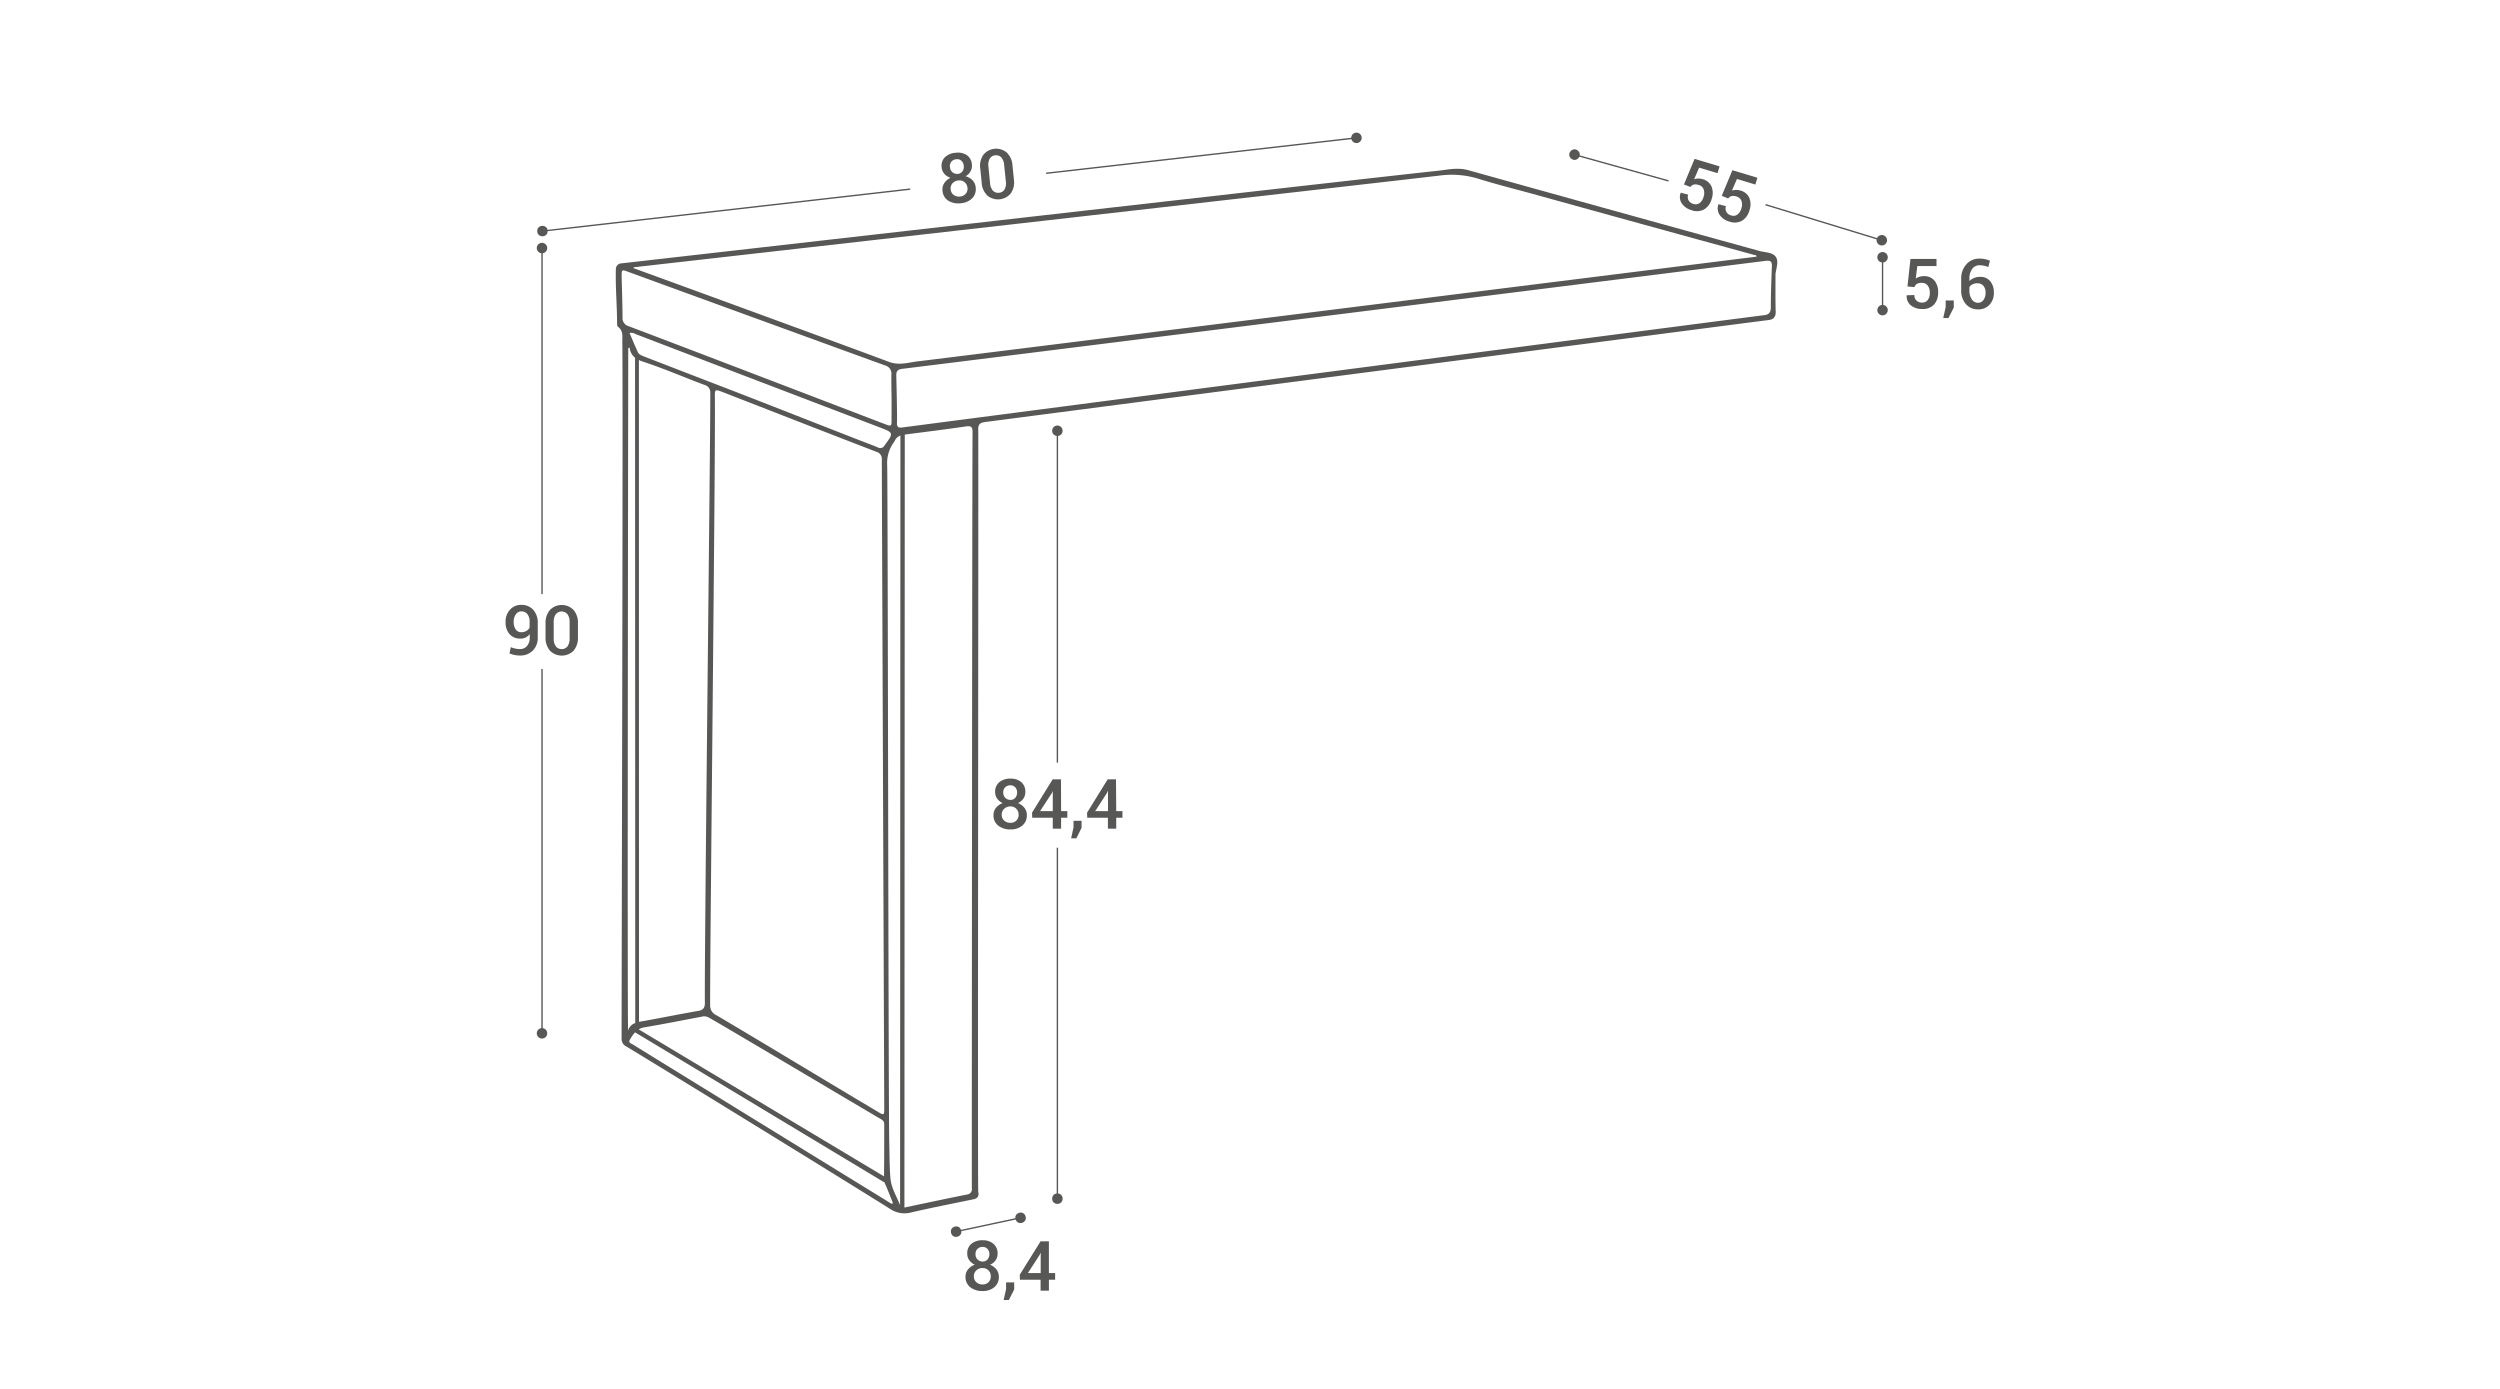 <svg id="numeros" xmlns="http://www.w3.org/2000/svg" viewBox="0 0 900 500"><defs><style>.cls-1{fill:none;stroke:#575756;stroke-width:0.5px;}.cls-2{fill:#575756;}</style></defs><line class="cls-1" x1="677.52" y1="86.52" x2="635.6" y2="73.69"/><path class="cls-2" d="M678,84.69a1.88,1.88,0,1,1-2.35,1.25A1.88,1.88,0,0,1,678,84.69Z"/><line class="cls-1" x1="600.67" y1="65.12" x2="566.75" y2="55.66"/><circle class="cls-2" cx="566.85" cy="55.69" r="1.88" transform="translate(162.39 456.72) rotate(-50.37)"/><path class="cls-2" d="M606.22,66.4l3.83-9.2,9,2.7-.74,2.45-6.62-2-1.81,4.18a4.84,4.84,0,0,1,1.38-.25,5.11,5.11,0,0,1,1.61.2,4.8,4.8,0,0,1,3.25,2.6,6.4,6.4,0,0,1,.07,4.57,6.27,6.27,0,0,1-2.62,3.69,5.5,5.5,0,0,1-4.64.32,6.25,6.25,0,0,1-3.43-2.35,4.15,4.15,0,0,1-.45-3.9l0-.05,2.69.72a2.51,2.51,0,0,0,.16,2.08,2.78,2.78,0,0,0,1.67,1.24,2.54,2.54,0,0,0,2.3-.3,4.17,4.17,0,0,0,1.43-2.28,4.1,4.1,0,0,0,0-2.68,2.55,2.55,0,0,0-1.76-1.54,3.33,3.33,0,0,0-1.85-.14,2.2,2.2,0,0,0-1.15.85Z"/><path class="cls-2" d="M619.83,70.48l3.83-9.19,9,2.69-.74,2.46-6.62-2-1.81,4.18a5.07,5.07,0,0,1,1.38-.25,5.13,5.13,0,0,1,1.61.21,4.78,4.78,0,0,1,3.25,2.59,6.4,6.4,0,0,1,.07,4.57,6.25,6.25,0,0,1-2.62,3.69,5.53,5.53,0,0,1-4.64.33,6.21,6.21,0,0,1-3.43-2.35,4.15,4.15,0,0,1-.45-3.9l0,0,2.69.71a2.53,2.53,0,0,0,.16,2.09,2.73,2.73,0,0,0,1.67,1.23,2.49,2.49,0,0,0,2.29-.29,4.21,4.21,0,0,0,1.44-2.29,4.07,4.07,0,0,0,0-2.67,2.52,2.52,0,0,0-1.76-1.54,3.35,3.35,0,0,0-1.85-.15,2.25,2.25,0,0,0-1.15.85Z"/><line class="cls-1" x1="488.42" y1="49.62" x2="376.6" y2="62.38"/><path class="cls-2" d="M488.12,47.76a1.88,1.88,0,1,1-1.66,2.08A1.88,1.88,0,0,1,488.12,47.76Z"/><path class="cls-2" d="M349.88,59.24a4,4,0,0,1-.48,2.43,4.61,4.61,0,0,1-1.78,1.78,5.36,5.36,0,0,1,2.49,1.46,4.16,4.16,0,0,1,1.13,2.49,4.69,4.69,0,0,1-1.27,4,6.48,6.48,0,0,1-4.05,1.76,6.9,6.9,0,0,1-4.54-.91,4.6,4.6,0,0,1-2.08-3.64,4,4,0,0,1,.63-2.67A5.54,5.54,0,0,1,342.19,64,4.68,4.68,0,0,1,340,62.61a4,4,0,0,1-1-2.29,4.36,4.36,0,0,1,1.18-3.73A6.14,6.14,0,0,1,344.08,55a5.8,5.8,0,0,1,4,.86A4.41,4.41,0,0,1,349.88,59.24Zm-2.94.4a2.58,2.58,0,0,0-.85-1.78,2.23,2.23,0,0,0-1.77-.54,2.59,2.59,0,0,0-1.81.87,2.48,2.48,0,0,0-.52,2,2.61,2.61,0,0,0,.92,1.85,2.56,2.56,0,0,0,1.95.55,2.17,2.17,0,0,0,1.61-.91A2.77,2.77,0,0,0,346.94,59.64Zm1.35,7.94a2.92,2.92,0,0,0-1.05-2,2.86,2.86,0,0,0-2.16-.62,3.19,3.19,0,0,0-2.17,1,2.83,2.83,0,0,0-.67,2.22,2.75,2.75,0,0,0,1.09,2,3.25,3.25,0,0,0,2.36.56,2.8,2.8,0,0,0,2.6-3.2Z"/><path class="cls-2" d="M365,64.59a7,7,0,0,1-1.09,5,6,6,0,0,1-8.44.83,6.93,6.93,0,0,1-2.07-4.66l-.5-5a7,7,0,0,1,1.09-5,5.92,5.92,0,0,1,8.44-.84,7,7,0,0,1,2.07,4.66Zm-3.5-5.18a4.57,4.57,0,0,0-1-2.7,2.51,2.51,0,0,0-2.2-.79,2.47,2.47,0,0,0-2,1.21,4.65,4.65,0,0,0-.47,2.85l.59,5.89a4.61,4.61,0,0,0,1,2.73,2.51,2.51,0,0,0,2.22.79,2.46,2.46,0,0,0,2-1.2,4.65,4.65,0,0,0,.46-2.88Z"/><line class="cls-1" x1="327.67" y1="68.08" x2="195.18" y2="83.2"/><circle class="cls-2" cx="195.28" cy="83.18" r="1.88" transform="translate(-1.3 3.12) rotate(-0.91)"/><line class="cls-1" x1="380.66" y1="274.54" x2="380.66" y2="154.98"/><path class="cls-2" d="M382.54,155.08a1.88,1.88,0,1,0-1.88,1.88A1.88,1.88,0,0,0,382.54,155.08Z"/><line class="cls-1" x1="380.66" y1="431.62" x2="380.66" y2="305.18"/><circle class="cls-2" cx="380.66" cy="431.52" r="1.88"/><line class="cls-1" x1="677.72" y1="111.74" x2="677.72" y2="92.52"/><path class="cls-2" d="M679.6,111.65a1.88,1.88,0,1,1-1.88-1.88A1.88,1.88,0,0,1,679.6,111.65Z"/><path class="cls-2" d="M679.6,92.62a1.88,1.88,0,1,0-1.88,1.88A1.88,1.88,0,0,0,679.6,92.62Z"/><path class="cls-2" d="M686.69,103.12l1.08-9.9,9.37,0v2.56l-6.91,0-.56,4.52a4.87,4.87,0,0,1,1.25-.63,5.43,5.43,0,0,1,1.61-.26,4.84,4.84,0,0,1,3.85,1.57,6.42,6.42,0,0,1,1.35,4.37,6.28,6.28,0,0,1-1.47,4.28,5.52,5.52,0,0,1-4.36,1.62,6.28,6.28,0,0,1-3.95-1.28,4.16,4.16,0,0,1-1.54-3.62l0-.06,2.79-.07a2.51,2.51,0,0,0,.74,2,2.73,2.73,0,0,0,1.95.71A2.47,2.47,0,0,0,694,108a4.13,4.13,0,0,0,.73-2.59,4.07,4.07,0,0,0-.73-2.58,2.55,2.55,0,0,0-2.11-1,3.48,3.48,0,0,0-1.82.38,2.23,2.23,0,0,0-.87,1.15Z"/><path class="cls-2" d="M703.36,110.7l-1.92,3.8h-1.88l.88-3.92v-2.41h2.92Z"/><path class="cls-2" d="M712.64,93.1a9.29,9.29,0,0,1,2,.21,9.63,9.63,0,0,1,1.74.54l-.59,2.29a9.79,9.79,0,0,0-1.46-.46,7.55,7.55,0,0,0-1.69-.18A3.16,3.16,0,0,0,710,96.79a5.57,5.57,0,0,0-1,3.45v.93a5,5,0,0,1,1.72-1.11,5.58,5.58,0,0,1,2.19-.39,4.41,4.41,0,0,1,3.59,1.59,6.23,6.23,0,0,1,1.29,4.13,6.05,6.05,0,0,1-1.6,4.35,5.45,5.45,0,0,1-4.17,1.64,5.57,5.57,0,0,1-4.32-1.92,7.43,7.43,0,0,1-1.67-5.18l0-3.87a7.51,7.51,0,0,1,1.9-5.3A6.1,6.1,0,0,1,712.64,93.1Zm-.7,8.87a3.87,3.87,0,0,0-1.81.37,2.9,2.9,0,0,0-1.14,1v1.07a5.63,5.63,0,0,0,.85,3.33A2.6,2.6,0,0,0,712,109a2.36,2.36,0,0,0,2.05-1,4.4,4.4,0,0,0,.76-2.62,3.7,3.7,0,0,0-.77-2.48A2.61,2.61,0,0,0,711.94,102Z"/><path class="cls-2" d="M369.12,285.15a4,4,0,0,1-.72,2.37,4.64,4.64,0,0,1-1.95,1.59,5.51,5.51,0,0,1,2.34,1.7,4.11,4.11,0,0,1,.87,2.59,4.65,4.65,0,0,1-1.66,3.83,6.37,6.37,0,0,1-4.2,1.36,6.91,6.91,0,0,1-4.43-1.36,4.6,4.6,0,0,1-1.71-3.83,4,4,0,0,1,.9-2.59,5.51,5.51,0,0,1,2.43-1.7,4.79,4.79,0,0,1-2-1.59,4,4,0,0,1-.74-2.37,4.35,4.35,0,0,1,1.54-3.6,6.17,6.17,0,0,1,4-1.25,5.85,5.85,0,0,1,3.86,1.25A4.45,4.45,0,0,1,369.12,285.15Zm-2.42,8.14a2.88,2.88,0,0,0-.84-2.14,2.84,2.84,0,0,0-2.09-.84,3.14,3.14,0,0,0-2.25.84,2.78,2.78,0,0,0-.9,2.14,2.73,2.73,0,0,0,.89,2.13,3.29,3.29,0,0,0,2.29.8,2.87,2.87,0,0,0,2.07-.8A2.79,2.79,0,0,0,366.7,293.29Zm-.54-8a2.58,2.58,0,0,0-.68-1.86,2.21,2.21,0,0,0-1.71-.72,2.58,2.58,0,0,0-1.88.69,2.49,2.49,0,0,0-.72,1.89,2.62,2.62,0,0,0,.74,1.93,2.56,2.56,0,0,0,1.89.74,2.18,2.18,0,0,0,1.69-.74A2.8,2.8,0,0,0,366.16,285.26Z"/><path class="cls-2" d="M382,292h2.24v2.39H382v3.94h-3v-3.94H371.6l-.07-1.82,7.42-12h3Zm-7.57,0H379v-7.26H379l-.28.69Z"/><path class="cls-2" d="M389.37,298l-1.89,3.81H385.6l.86-3.92v-2.41h2.91Z"/><path class="cls-2" d="M401.84,292h2.24v2.39h-2.24v3.94h-3v-3.94h-7.43l-.07-1.82,7.42-12h3Zm-7.57,0h4.61v-7.26h-.07l-.28.69Z"/><line class="cls-1" x1="195.13" y1="213.87" x2="195.13" y2="89.2"/><path class="cls-2" d="M197,89.3a1.88,1.88,0,1,0-1.88,1.88A1.88,1.88,0,0,0,197,89.3Z"/><line class="cls-1" x1="195.13" y1="372.11" x2="195.13" y2="240.84"/><path class="cls-2" d="M197,372a1.88,1.88,0,1,1-1.88-1.88A1.88,1.88,0,0,1,197,372Z"/><path class="cls-2" d="M187.21,233.67a3.18,3.18,0,0,0,2.49-1.09,4.44,4.44,0,0,0,1-3.05v-1.28a3.83,3.83,0,0,1-1.43,1.23,4,4,0,0,1-1.83.41,5,5,0,0,1-4-1.6,6.37,6.37,0,0,1-1.43-4.4,6.25,6.25,0,0,1,1.6-4.41,5.29,5.29,0,0,1,4-1.73,5.68,5.68,0,0,1,4.32,1.74,6.82,6.82,0,0,1,1.66,4.89v5a6.48,6.48,0,0,1-1.8,4.85,6.3,6.3,0,0,1-4.62,1.76,9.76,9.76,0,0,1-1.92-.19,8.78,8.78,0,0,1-1.84-.57l.47-2.26a7.74,7.74,0,0,0,1.55.5A8.32,8.32,0,0,0,187.21,233.67Zm.47-6.08a3.48,3.48,0,0,0,1.82-.45,3.08,3.08,0,0,0,1.16-1.16v-2.12a4.32,4.32,0,0,0-.78-2.76,2.66,2.66,0,0,0-2.18-1,2.31,2.31,0,0,0-2,1.07,4.44,4.44,0,0,0-.78,2.69,4.67,4.67,0,0,0,.7,2.68A2.3,2.3,0,0,0,187.68,227.59Z"/><path class="cls-2" d="M208.06,229.42a7,7,0,0,1-1.58,4.84,6,6,0,0,1-8.48,0,7,7,0,0,1-1.6-4.84v-5a7,7,0,0,1,1.59-4.85,5.93,5.93,0,0,1,8.47,0,7,7,0,0,1,1.6,4.85Zm-3-5.5a4.5,4.5,0,0,0-.76-2.78,2.71,2.71,0,0,0-4.22,0,4.57,4.57,0,0,0-.74,2.78v5.93a4.62,4.62,0,0,0,.75,2.81,2.52,2.52,0,0,0,2.13,1,2.47,2.47,0,0,0,2.1-1,4.71,4.71,0,0,0,.74-2.82Z"/><path class="cls-2" d="M221.71,97c-.18,6.52.44,13,.44,19.5,0,.38.07,1,.32,1.13,1.94,1.45,1.56,3.52,1.56,5.46.32,16.25-.31,243.74-.25,250.82a3,3,0,0,0,1.7,2.83c9.09,5.45,74,45.33,94.91,58.44a9.27,9.27,0,0,0,7.84,1.25c7.34-1.69,14.68-3.13,22-4.64,1.63-.31,2.32-1.06,1.94-2.76-.25-1,.13-268.61,0-274.39-.06-1.75.57-2.44,2.32-2.69,23.15-3,279.53-36.45,282-36.7,1.75-.19,2.76-.88,2.76-2.89-.13-4.57-.07-9.15-.07-13.73.26-2.07,1.26-4.58.07-6.21s-3.83-1.51-5.84-2.07q-52.5-14.49-104.94-29.11c-4-1.07-7.66-.06-11.42.31-9,.82-288.62,32.75-293.27,33.25A2.08,2.08,0,0,0,221.71,97ZM632.35,92.4c-2.26.25-290.63,36.38-302.11,37.7-3.33.44-6.65,1.5-10.16.19-24.09-9-85.44-31.37-92-33.75,0-.13.07-.19.07-.32,8.28-.94,267.92-30.36,290.5-33.06A32.32,32.32,0,0,1,532,64.29c6.4,2,12.92,3.64,19.38,5.4q40,11.1,80.11,22.08C631.84,91.83,632.35,91.77,632.35,92.4ZM324.91,153.87c-1.38.19-2.07,0-2-1.69.12-3-.19-14.43-.25-17.06,0-1.51.56-2.14,2.07-2.33,3.95-.43,279.21-34.87,310.95-38.89,1.7-.19,2.26.25,2.2,1.95-.19,5-.38,10-.38,14.93-.06,1.82-.81,2.51-2.45,2.69C632,113.79,331.68,153,324.91,153.87Zm.68,280.85.13-278.28c7.4-.94,14.81-1.88,22.14-2.94,1.89-.26,2.26.37,2.26,2.07-.12,5.27-.31,268.17-.25,272.44a1.84,1.84,0,0,1-1.69,2c-7.47,1.5-14.87,3.07-22.27,4.64C325.78,434.66,325.72,434.72,325.59,434.72Zm-1.56-.88c-1.26-3.13-3.14-6.14-3.46-9.53-.37-4.14-.31-8.35-.43-12.55-.32-11.6-.5-231.29-.75-244.21a12.76,12.76,0,0,1,2.5-8.47,2.07,2.07,0,0,1,.19-.32,3.48,3.48,0,0,1,2.07-1.94Zm-5.71-29.17c0,6.28,0,12.55-.07,18.82l-88.32-52.92a5.19,5.19,0,0,1,1.82-.69c7-1.19,14-2.57,20.95-3.89a3.27,3.27,0,0,1,2.32.25c2,1,49.25,29.09,61.29,36.18C317.19,402.92,318.32,403.36,318.32,404.67Zm-2-4.26c-18-10.67-40.52-24.38-58.53-35a3.72,3.72,0,0,1-2.13-3.7c-.19-9.91,2-202.33,1.69-219-.06-2.45.13-2.58,2.45-1.7,18.57,7.22,37.14,14.49,55.71,21.64a2.64,2.64,0,0,1,1.94,2.83c0,4.83.88,231.79.88,233.74C318.32,401.41,318.13,401.54,316.31,400.41ZM230,129.6a12,12,0,0,0,1.76.69c7.4,2.44,14.62,5.58,22,8.34a2.71,2.71,0,0,1,1.94,2.82c.13,11.67-2.19,204.4-1.94,219.58,0,1.82-.63,2.58-2.39,2.89-6.52,1.13-13,2.45-19.57,3.64-.63.12-1.19.19-1.76.31Zm-.37-2.83c-1.07-2.26-2-4.58-3-6.9a3.11,3.11,0,0,1,2.13.38q43.93,16.84,87.82,33.56c5.21,2,5.21,2,1.82,6.59a1.69,1.69,0,0,1-2.32.69c-2.07-.88-4.2-1.64-6.27-2.45-12.55-4.89-25-9.79-37.52-14.68-13.42-5.21-26.84-10.35-40.27-15.56C231.06,128,230.06,127.71,229.62,126.77Zm-2.89,247.56a14,14,0,0,1,1.88-2.69l89.9,54.11a1.21,1.21,0,0,0,.12.44c1,2.26,1.88,4.58,2.82,6.9-.12.13-.31.19-.44.31-4.07-2.51-87.25-53.67-93.15-57.37C227.23,375.65,226.11,375.4,226.73,374.33Zm-.56-249a3.81,3.81,0,0,1,.5-.19,5.21,5.21,0,0,0,1.94,3.64l.07,239.53a3.84,3.84,0,0,0-2.57,2.7C225.79,366.62,226.17,129.91,226.17,125.33Zm-2.39-25.91c0-2.38.07-2.44,2.33-1.57,7.71,2.83,69.31,25.28,92.46,33.69a3.05,3.05,0,0,1,2.32,3.26c-.06,2.7.06,8.16.06,8.16v8.15c0,2.39-.06,2.45-2.38,1.57-14.93-5.71-76.47-29.3-92.28-35.25a3,3,0,0,1-2.19-3.08C224.1,109.33,223.91,104.38,223.78,99.42Z"/><line class="cls-1" x1="367.52" y1="438.37" x2="344.14" y2="443.38"/><circle class="cls-2" cx="367.43" cy="438.39" r="1.88" transform="translate(-121.18 140.97) rotate(-18.7)"/><circle class="cls-2" cx="344.23" cy="443.36" r="1.88" transform="translate(-124 133.8) rotate(-18.7)"/><path class="cls-2" d="M359.13,451.36a4,4,0,0,1-.73,2.37,4.65,4.65,0,0,1-2,1.58,5.44,5.44,0,0,1,2.33,1.71,4.14,4.14,0,0,1,.85,2.6,4.64,4.64,0,0,1-1.67,3.82,6.4,6.4,0,0,1-4.21,1.33,6.93,6.93,0,0,1-4.42-1.38,4.59,4.59,0,0,1-1.69-3.84,4,4,0,0,1,.91-2.58,5.45,5.45,0,0,1,2.44-1.69,4.72,4.72,0,0,1-2-1.6,3.93,3.93,0,0,1-.73-2.38,4.36,4.36,0,0,1,1.56-3.59,6.15,6.15,0,0,1,4-1.22,5.78,5.78,0,0,1,3.85,1.27A4.42,4.42,0,0,1,359.13,451.36Zm-2.46,8.13a2.87,2.87,0,0,0-.83-2.15,2.82,2.82,0,0,0-2.08-.84,3.15,3.15,0,0,0-2.26.82,2.82,2.82,0,0,0-.91,2.14,2.73,2.73,0,0,0,.88,2.13,3.21,3.21,0,0,0,2.28.81,2.85,2.85,0,0,0,2.08-.78A2.79,2.79,0,0,0,356.67,459.49Zm-.5-8a2.62,2.62,0,0,0-.67-1.87,2.21,2.21,0,0,0-1.7-.72,2.57,2.57,0,0,0-1.89.68,2.46,2.46,0,0,0-.72,1.88,2.52,2.52,0,0,0,2.61,2.69,2.19,2.19,0,0,0,1.69-.73A2.8,2.8,0,0,0,356.17,451.46Z"/><path class="cls-2" d="M365.11,464.2l-1.92,3.8h-1.88l.88-3.92v-2.41h2.92Z"/><path class="cls-2" d="M377.6,458.31h2.25l0,2.39h-2.24l0,3.95-3,0,0-3.94-7.43,0-.06-1.82,7.48-12,3,0Zm-7.57,0,4.62,0,0-7.25h-.08l-.28.68Z"/></svg>